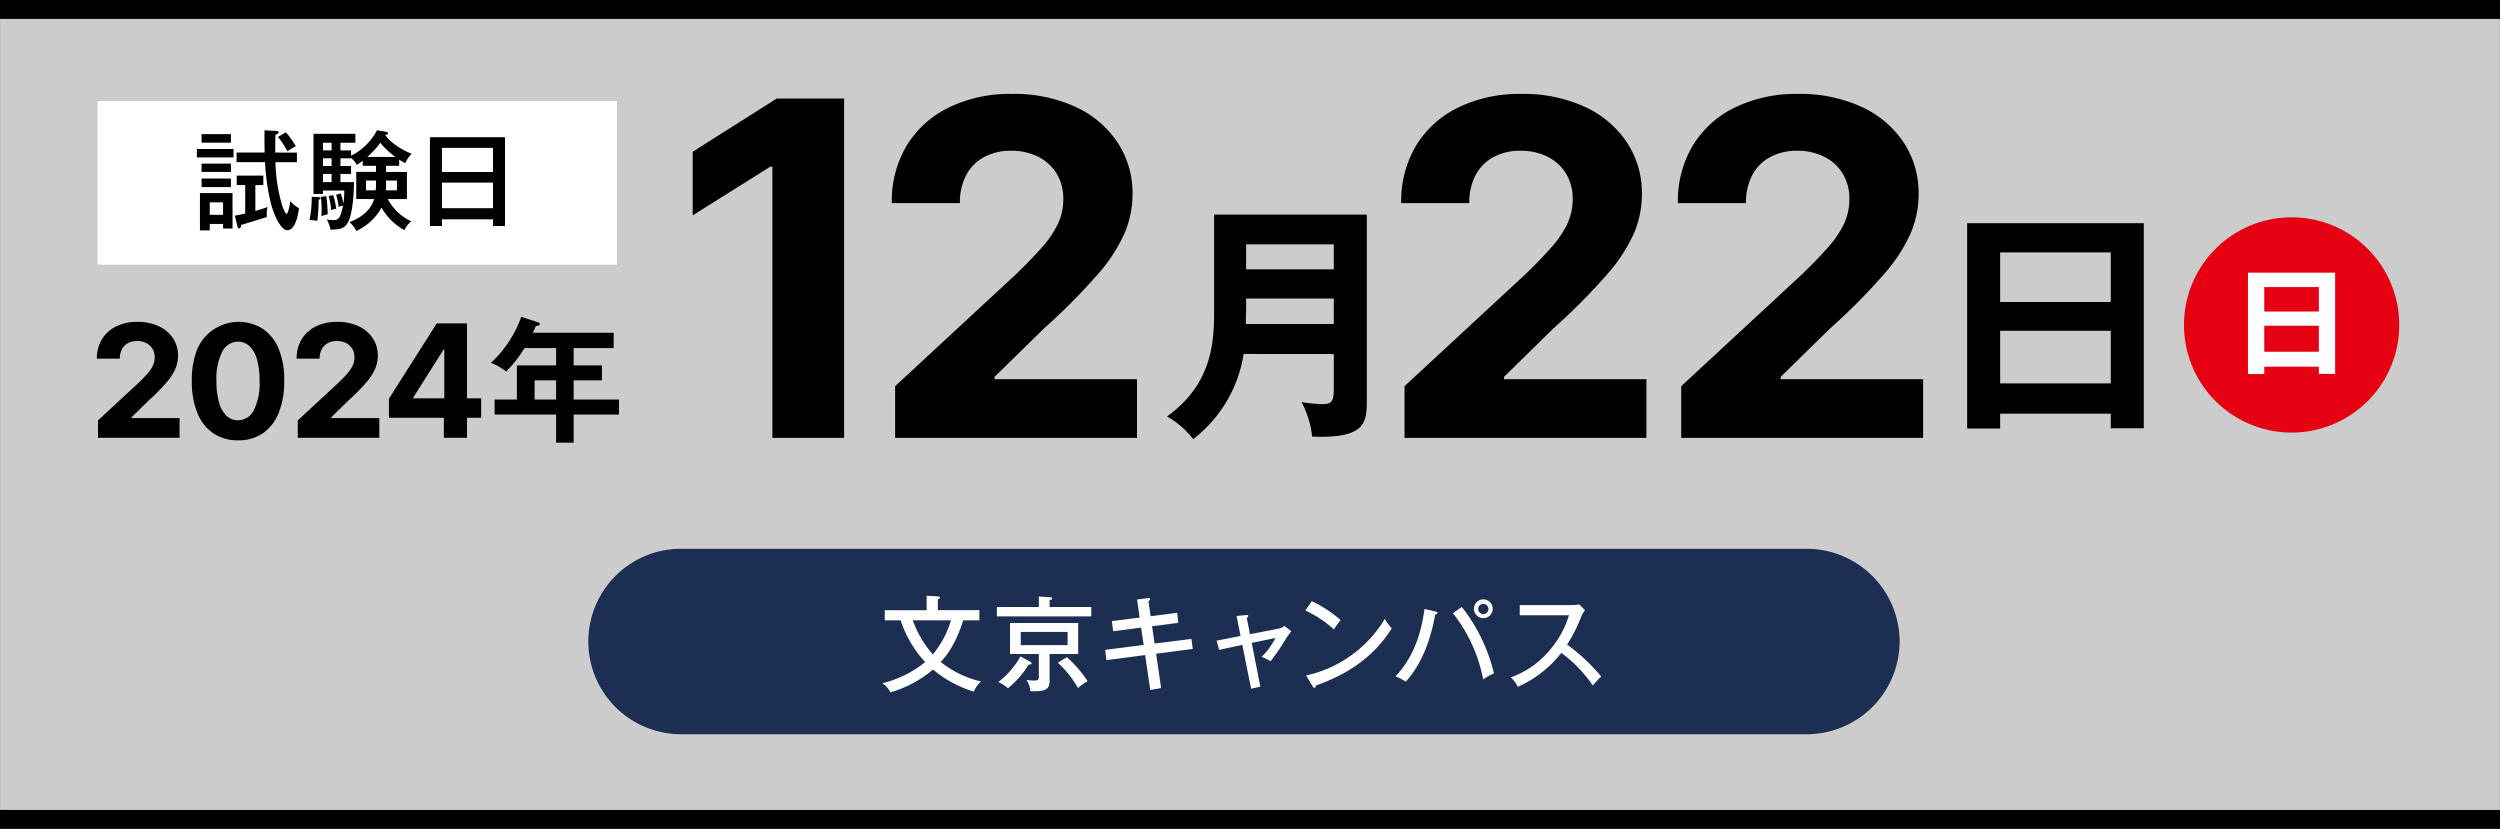 <svg xmlns="http://www.w3.org/2000/svg" width="529.06" height="175.396" viewBox="0 0 529.06 175.396"><rect x="0" y="0" width="529.06" height="175.396" fill="#808080" stroke="none"/><g transform="translate(-762.97 434.65)"><rect width="529" height="171" transform="translate(763 -432.407)" fill="#fff" opacity="0.6"/><path d="M529.06,2H0V-2H529.06Z" transform="translate(762.97 -432.65)"/><path d="M529.06,2H0V-2H529.06Z" transform="translate(762.97 -261.254)"/><g transform="translate(783.47 -414.774)"><rect width="109.908" height="34.635" transform="translate(0.16 1.501)" fill="#fff"/><path d="M.237,66.329V62.641l8.617-7.979q1.1-1.065,1.85-1.916a7.281,7.281,0,0,0,1.141-1.673,4.08,4.08,0,0,0,.39-1.779,3.4,3.4,0,0,0-.485-1.839,3.232,3.232,0,0,0-1.324-1.194,4.2,4.2,0,0,0-1.9-.419,4.01,4.01,0,0,0-1.939.449A3.087,3.087,0,0,0,5.308,47.58a4.181,4.181,0,0,0-.449,2H0a7.707,7.707,0,0,1,1.076-4.125A7.184,7.184,0,0,1,4.09,42.744a9.983,9.983,0,0,1,4.469-.957,10.488,10.488,0,0,1,4.534.917A7.231,7.231,0,0,1,16.1,45.239a6.558,6.558,0,0,1,1.076,3.712,7.181,7.181,0,0,1-.538,2.707,11.383,11.383,0,0,1-1.909,2.961,43.124,43.124,0,0,1-3.866,3.895L7.329,61.978v.166H17.5v4.185Z" transform="translate(0 6.45)"/><path d="M27.184,66.861a9.179,9.179,0,0,1-5.243-1.5,9.417,9.417,0,0,1-3.368-4.315,17.5,17.5,0,0,1-1.165-6.8A17.366,17.366,0,0,1,18.584,47.5a9.551,9.551,0,0,1,13.832-4.243A9.342,9.342,0,0,1,35.791,47.5a17.115,17.115,0,0,1,1.169,6.745,17.691,17.691,0,0,1-1.176,6.808,9.439,9.439,0,0,1-3.363,4.316,9.093,9.093,0,0,1-5.237,1.489m0-4.245a3.745,3.745,0,0,0,3.322-2.092,12.5,12.5,0,0,0,1.229-6.277,15.963,15.963,0,0,0-.561-4.587,5.994,5.994,0,0,0-1.585-2.754,3.471,3.471,0,0,0-2.406-.921,3.737,3.737,0,0,0-3.31,2.069,12.344,12.344,0,0,0-1.254,6.194,16.326,16.326,0,0,0,.562,4.651,6,6,0,0,0,1.59,2.79,3.484,3.484,0,0,0,2.411.928" transform="translate(2.687 6.45)"/><path d="M36.861,66.329V62.641l8.617-7.979q1.1-1.065,1.85-1.916a7.281,7.281,0,0,0,1.141-1.673,4.08,4.08,0,0,0,.39-1.779,3.4,3.4,0,0,0-.485-1.839,3.232,3.232,0,0,0-1.324-1.194,4.2,4.2,0,0,0-1.9-.419,4.01,4.01,0,0,0-1.939.449,3.087,3.087,0,0,0-1.277,1.288,4.181,4.181,0,0,0-.449,2H36.624A7.707,7.707,0,0,1,37.7,45.452a7.184,7.184,0,0,1,3.014-2.708,9.983,9.983,0,0,1,4.469-.957,10.488,10.488,0,0,1,4.534.917,7.231,7.231,0,0,1,3.008,2.535A6.558,6.558,0,0,1,53.8,48.951a7.181,7.181,0,0,1-.538,2.707,11.383,11.383,0,0,1-1.909,2.961,43.123,43.123,0,0,1-3.866,3.895l-3.535,3.464v.166H54.12v4.185Z" transform="translate(5.653 6.45)"/><path d="M53.544,62.028V58L63.652,42.073h3.476v5.58H65.07L58.7,57.738v.189H73.062v4.1Zm11.621,4.256V60.8l.095-1.785V42.073h4.8V66.285Z" transform="translate(8.265 6.494)"/><path d="M89.748,51.14h5.99v3.168h-5.99v4.06h9.589v3.169H89.748V67.5H86.033V61.536H73.015V58.367h4.722V51.14h8.3V47.482H79.35a28.355,28.355,0,0,1-3.887,4.982,11.3,11.3,0,0,0-3.226-1.871,24.18,24.18,0,0,0,6.423-9.735l3.514,1.153c.345.114.4.172.4.374,0,.374-.374.374-.807.4-.2.462-.345.808-.634,1.441H98.215v3.254H89.748Zm-3.715,3.168h-4.55v4.061h4.55Z" transform="translate(11.151 6.307)"/><path d="M141.275.851v71.8H126.094v-57.4h-.421L109.228,25.568V12.1L127,.851Z" transform="translate(16.861 0.131)"/><path d="M146.434,72.787V61.847l25.56-23.666q3.261-3.155,5.487-5.679a21.625,21.625,0,0,0,3.383-4.961,12.151,12.151,0,0,0,1.157-5.278,10.062,10.062,0,0,0-1.437-5.451,9.6,9.6,0,0,0-3.927-3.542,12.462,12.462,0,0,0-5.645-1.244,11.864,11.864,0,0,0-5.75,1.333,9.181,9.181,0,0,0-3.786,3.821,12.385,12.385,0,0,0-1.333,5.925H145.733a22.894,22.894,0,0,1,3.19-12.237,21.327,21.327,0,0,1,8.941-8.029A29.578,29.578,0,0,1,171.116,0a31.1,31.1,0,0,1,13.446,2.717,21.449,21.449,0,0,1,8.923,7.521,19.435,19.435,0,0,1,3.191,11.009,21.34,21.34,0,0,1-1.6,8.03,33.758,33.758,0,0,1-5.662,8.782,128.706,128.706,0,0,1-11.465,11.553L167.471,59.885v.491h30.152V72.787Z" transform="translate(22.496 0)"/><path d="M212.394,51.613A28.176,28.176,0,0,1,201.73,69.633a18.9,18.9,0,0,0-5.546-4.8c9.97-7.144,9.97-16.528,9.97-22.927V22.128h32.312v39.3c0,4.852-.374,8.1-11.57,7.677a19.873,19.873,0,0,0-2.239-7.3,31.783,31.783,0,0,0,4.532.426c1.973,0,2.293-.8,2.293-3.3v-7.3Zm19.087-6.344V39.883H212.926v2.452c0,.533-.053,1.014-.053,2.933Zm0-16.849H212.927V33.7h18.554Z" transform="translate(30.283 3.416)"/><path d="M239.821,72.787V61.847l25.56-23.666q3.261-3.155,5.487-5.679a21.625,21.625,0,0,0,3.383-4.961,12.151,12.151,0,0,0,1.157-5.278,10.062,10.062,0,0,0-1.437-5.451,9.6,9.6,0,0,0-3.927-3.542,12.462,12.462,0,0,0-5.645-1.244,11.864,11.864,0,0,0-5.75,1.333,9.181,9.181,0,0,0-3.786,3.821,12.385,12.385,0,0,0-1.333,5.925H239.12a22.894,22.894,0,0,1,3.189-12.237A21.327,21.327,0,0,1,251.25,2.84,29.578,29.578,0,0,1,264.5,0a31.1,31.1,0,0,1,13.446,2.717,21.449,21.449,0,0,1,8.923,7.521,19.435,19.435,0,0,1,3.191,11.009,21.34,21.34,0,0,1-1.6,8.03,33.758,33.758,0,0,1-5.662,8.782,128.706,128.706,0,0,1-11.465,11.553L260.858,59.885v.491H291.01V72.787Z" transform="translate(36.911 0)"/><path d="M290.545,72.787V61.847L316.1,38.182q3.259-3.155,5.487-5.679a21.623,21.623,0,0,0,3.383-4.961,12.151,12.151,0,0,0,1.157-5.278,10.062,10.062,0,0,0-1.437-5.451,9.6,9.6,0,0,0-3.926-3.542,12.474,12.474,0,0,0-5.646-1.244,11.859,11.859,0,0,0-5.749,1.333,9.177,9.177,0,0,0-3.787,3.821,12.385,12.385,0,0,0-1.332,5.925h-14.41a22.894,22.894,0,0,1,3.19-12.237,21.314,21.314,0,0,1,8.941-8.029A29.578,29.578,0,0,1,315.227,0a31.1,31.1,0,0,1,13.446,2.717,21.449,21.449,0,0,1,8.923,7.521,19.435,19.435,0,0,1,3.191,11.009,21.361,21.361,0,0,1-1.594,8.03,33.765,33.765,0,0,1-5.663,8.782,128.7,128.7,0,0,1-11.465,11.553L311.582,59.885v.491h30.152V72.787Z" transform="translate(44.741 0)"/><path d="M349.855,64.006v3.147H342.87V23.7h37.376V67.1h-6.985V64.006Zm23.406-34.123H349.855v10.5h23.406Zm0,16.582H349.855V57.609h23.406Z" transform="translate(52.926 3.658)"/><path d="M26.091,12.4H18.333V10.619h7.758ZM21.057,26.483v1.362H18.979v-7.9h6.9v7.506H23.875v-.971Zm4.48-17.2H19.326v-1.8h6.212Zm0,6.19H19.326V13.713h6.212Zm0,3.209H19.326v-1.8h6.212Zm-1.662,3.233H21.058v2.633h2.817Zm2.493,2.817c.462-.092.762-.139,2.194-.439V18.263h-1.8v-2.01H32.4v2.01H30.71v5.473c1.408-.417,1.939-.6,2.564-.832a7.926,7.926,0,0,0-.139,2.125c-.855.277-4.642,1.431-5.428,1.662-.046.323-.092.739-.416.739-.254,0-.346-.3-.392-.508Zm13.14-13.347v2.032H34.959A34.73,34.73,0,0,0,36.391,22.6c.139.392.623,1.732.923,1.732.254,0,.554-1.062.785-2.678a6.346,6.346,0,0,0,1.848,1.5c-.115.808-.625,4.665-2.471,4.665-1.293,0-2.724-2.886-3.463-5.61a44.578,44.578,0,0,1-1.248-8.8H26.738V11.381h5.935c-.046-2.818-.046-3.14-.023-4.71l2.518.139c.139,0,.462.022.462.3,0,.207-.277.345-.67.53-.046,1.756-.046,3.534-.046,3.741Zm-2.333-4.3a20.789,20.789,0,0,1,2.1,2.956A10.836,10.836,0,0,0,37.5,11.127,16.136,16.136,0,0,0,35.49,8.078Z" transform="translate(2.83 1.03)"/><path d="M40.722,20.806c.185,0,.6.024.6.254,0,.185-.3.277-.417.323a35.641,35.641,0,0,1-.277,4.457,9.63,9.63,0,0,0-1.639-.185,23.958,23.958,0,0,0,.462-4.919Zm7.044-9.884v1.131a12.443,12.443,0,0,0,5.5-5.4l1.847.324c.139.022.485.092.485.345,0,.232-.277.278-.6.324.923,1.5,3.418,3.14,5.611,4a6.111,6.111,0,0,0-1.362,1.984,9.7,9.7,0,0,1-1.294-.762v1.317h-2.77v1.293h4.411v5.75H55.547a10.638,10.638,0,0,0,4.942,4.688A6.531,6.531,0,0,0,59.057,27.8a12.177,12.177,0,0,1-4.826-4.78A11.549,11.549,0,0,1,48.9,27.964a6.448,6.448,0,0,0-1.456-1.847c1.294-.531,4.273-1.778,5.219-4.9H48.874v-5.75h4.18V14.179H50.236V13.117a9.336,9.336,0,0,1-1.247.854,5.39,5.39,0,0,0-1.224-1.456v.092H45.525v1.617h2.241V15.91H45.525v1.733h2.864c-.023,2.055-.186,6.165-1.154,8.266-.786,1.662-1.8,1.708-3.787,1.8a8.083,8.083,0,0,0-.808-2.17,10.469,10.469,0,0,0,1.454.139c1.154,0,1.5-.739,1.986-3.071a2.939,2.939,0,0,0-.923.277A14.335,14.335,0,0,0,44.6,20.3l.993-.277a11.543,11.543,0,0,1,.554,2.17,15.817,15.817,0,0,0,.185-2.77h-4.5v.716H39.821V7.412h8.868V9.306H45.525v1.616ZM42.523,20.6a28.636,28.636,0,0,1,.3,3.857,11.6,11.6,0,0,0-1.317.368,26.5,26.5,0,0,0-.114-4.063ZM43.655,9.306H41.83v1.616h1.825Zm0,3.3H41.83v1.616h1.825Zm0,3.3H41.83v1.733h1.825ZM44,20.39a17.336,17.336,0,0,1,.623,2.887,4.7,4.7,0,0,0-1.062.277,15.4,15.4,0,0,0-.531-2.979Zm8.983-1.016a8.986,8.986,0,0,0,.069-.9V17.3H50.928v2.079Zm4.179-7.066a16.794,16.794,0,0,1-3.209-3,17.955,17.955,0,0,1-2.749,3ZM55.178,17.3V18.52c0,.253,0,.577-.023.854h2.332V17.3Z" transform="translate(6.019 1.027)"/><path d="M63.6,25.319v1.408h-2.54V7.931H76.946v18.8H74.406V25.319ZM74.406,10.195H63.6v5.1H74.406Zm0,7.343H63.6v5.426H74.406Z" transform="translate(9.425 1.224)"/><path d="M428.175,45.4A22.776,22.776,0,1,1,405.4,22.623,22.776,22.776,0,0,1,428.175,45.4" transform="translate(59.062 3.492)" fill="#e50012"/><path d="M397.8,52.66v1.554H394.35V32.767H412.8V54.186H409.35V52.66ZM409.35,35.818H397.8V41H409.35Zm0,8.184H397.8v5.5H409.35Z" transform="translate(60.873 5.058)" fill="#fff"/><path d="M367.6,103.01a19.682,19.682,0,0,1-19.624,19.624H109.72a19.624,19.624,0,1,1,0-39.248H347.977A19.682,19.682,0,0,1,367.6,103.01" transform="translate(13.907 12.872)" fill="#1c2f53"/><path d="M144.509,97.2V95.052h8.859V92l2.435.13c.219.023.395.155.395.264,0,.174-.175.218-.461.351v2.3h8.794V97.2h-3.422c-1.688,5.372-3.706,7.653-4.758,8.816a21.364,21.364,0,0,0,8.531,4.122,5.688,5.688,0,0,0-1.535,2.149,24.928,24.928,0,0,1-8.639-4.672,24.328,24.328,0,0,1-9.014,4.825,5.075,5.075,0,0,0-1.688-1.93,23.239,23.239,0,0,0,9.057-4.473,24.134,24.134,0,0,1-5.2-8.838Zm5.921,0a22.682,22.682,0,0,0,4.255,7.215,20.584,20.584,0,0,0,3.837-7.215Z" transform="translate(22.229 14.202)" fill="#fff"/><path d="M173.874,92.136l2.411.154c.132,0,.417.044.417.219,0,.241-.219.307-.548.395v1.448h8.816v1.995H164.992V94.351h8.882Zm-1.8,13.814a.48.48,0,0,1,.263.33c0,.263-.263.263-.614.241a19.678,19.678,0,0,1-4.387,5.043,7.541,7.541,0,0,0-2.039-1.337,17.407,17.407,0,0,0,4.692-5.417Zm4.078,3.772c0,1.733-.284,2.61-4.056,2.456a5.363,5.363,0,0,0-.833-2.39,10.686,10.686,0,0,0,1.623.13c.79,0,.987-.218.987-.79v-4.824h-6.1V97.75h14.43v6.557h-6.052Zm-6.1-7.3h9.912V99.636h-9.912Zm9.759,2.544a26.158,26.158,0,0,1,4.385,5.087,12.088,12.088,0,0,0-2.039,1.448,22.08,22.08,0,0,0-4.255-5.352Z" transform="translate(25.468 14.222)" fill="#fff"/><path d="M191.6,92.727l2.3-.285c.13-.022.461-.066.461.219,0,.175-.132.284-.351.439l.461,3.158,5.614-.724.241,2.126-5.549.724.526,3.663,7.808-.987.262,2.127-7.74,1.009,1.052,7.259-2.3.417-1.076-7.39-8.2,1.074-.263-2.171L193,102.332l-.548-3.662-5.922.768-.262-2.149,5.877-.745Z" transform="translate(28.533 14.267)" fill="#fff"/><path d="M209.506,95.735l2-.2c.2-.022.461-.044.461.219,0,.154-.132.241-.307.395l.68,3.443,6.14-1.206a2.057,2.057,0,0,0,1.141-.57l1.47,1.162a18.1,18.1,0,0,0-1.1,1.491,45.6,45.6,0,0,1-3.29,4.846,13.813,13.813,0,0,0-1.886-.943,15.02,15.02,0,0,0,2.917-3.992l-5.023,1.053,1.822,9.255-1.952.439-1.864-9.276-4.912,1.053-.528-1.952,5.066-.987Z" transform="translate(31.686 14.745)" fill="#fff"/><path d="M222.917,92.99a26.724,26.724,0,0,1,6.1,4.013,16,16,0,0,0-1.426,1.974,23,23,0,0,0-6.052-4.013Zm-1.205,15.724a25.846,25.846,0,0,0,16.644-11.973,12.978,12.978,0,0,0,1.47,2.017c-4.276,6.733-10.262,10.022-16.051,12.084,0,.241-.089.483-.307.483a.444.444,0,0,1-.351-.263Z" transform="translate(34.197 14.354)" fill="#fff"/><path d="M246.536,95.234c.285.066.417.13.417.307,0,.088-.065.262-.483.35-.943,5.242-2.784,10.4-6.228,14.188a10.161,10.161,0,0,0-2.171-1.117c3.729-3.947,5.417-8.86,6.141-14.276Zm5.548-.987A36.187,36.187,0,0,1,258.9,108.3a15.63,15.63,0,0,0-2.281,1.294,32.318,32.318,0,0,0-6.381-13.992Zm6.558.417a1.985,1.985,0,1,1-2-2,1.99,1.99,0,0,1,2,2m-3.071,0a1.086,1.086,0,1,0,2.171,0,1.086,1.086,0,0,0-2.171,0" transform="translate(36.749 14.304)" fill="#fff"/><path d="M261.11,95.882V93.733h11.075a6.819,6.819,0,0,0,1.491-.154l1.249,1.228a5.819,5.819,0,0,0-.832,1.426,32.6,32.6,0,0,1-2.961,5.855,39.929,39.929,0,0,1,7.215,6.755,19.814,19.814,0,0,0-1.777,1.907,28.472,28.472,0,0,0-6.666-6.908,24.2,24.2,0,0,1-9.211,7.193,5.736,5.736,0,0,0-1.512-2,19.063,19.063,0,0,0,8.508-6.052,20.168,20.168,0,0,0,3.838-7.105Z" transform="translate(40.008 14.445)" fill="#fff"/></g></g></svg>